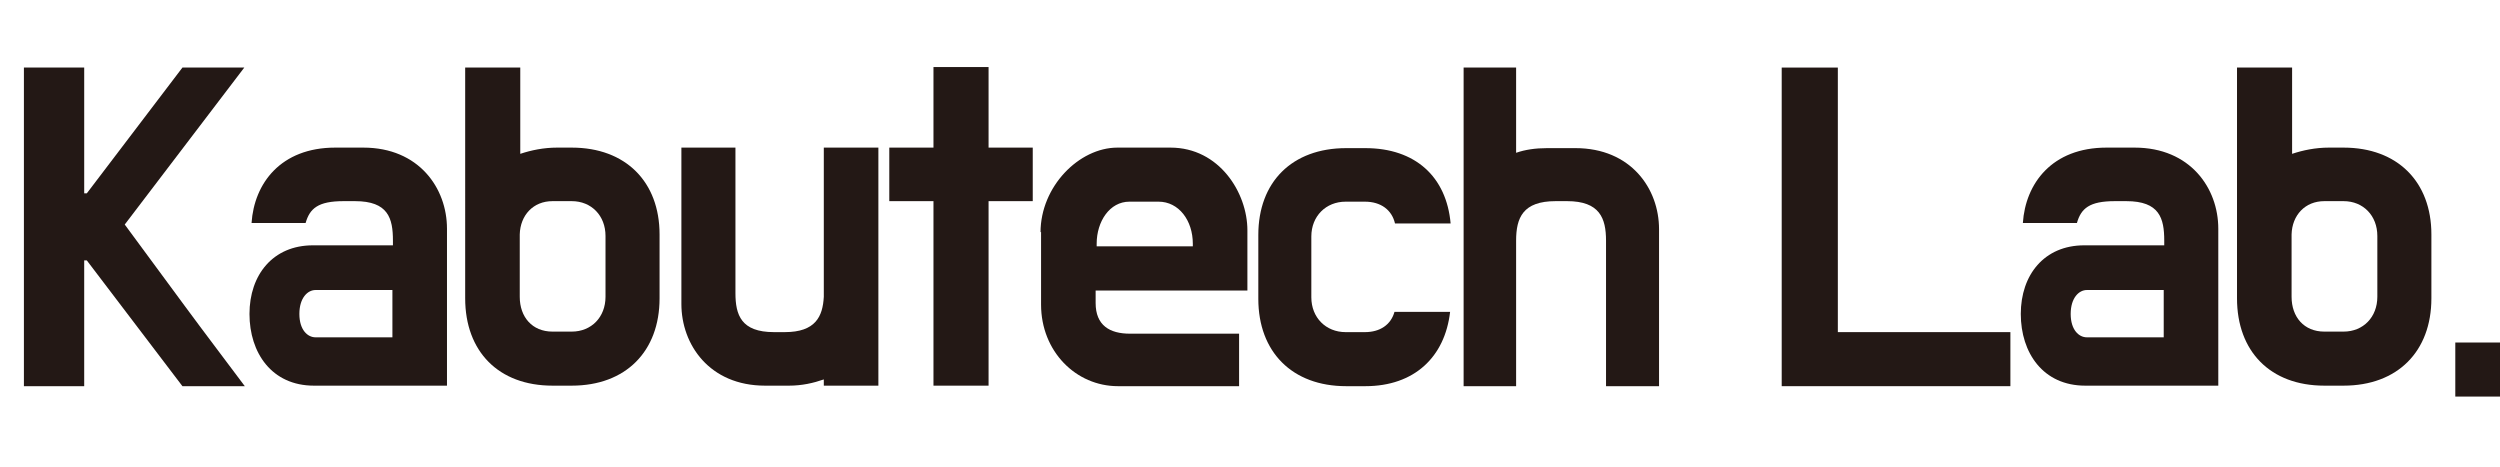 <?xml version="1.0" encoding="UTF-8"?>
<svg id="Layer_1" data-name="Layer 1" xmlns="http://www.w3.org/2000/svg" version="1.1" viewBox="0 0 481 89.9">
  <defs>
    <style>
      .cls-1 {
        fill: #231815;
        stroke-width: 0px;
      }

      .cls-2 {
        isolation: isolate;
      }
    </style>
  </defs>
  <g class="cls-2">
    <g class="cls-2">
      <path class="cls-1" d="M24,43.2l11.5,15.6c3.9,5.3,7.8,10.4,11.6,15.5h-12l-18.4-24.2h-.5v24.2H4.6V13h11.6v24.2h.5l18.4-24.2h11.9l-23,30.2Z"/>
      <path class="cls-1" d="M48.4,42.9c.5-7.6,5.6-14.5,16.1-14.5h5.4c10.7,0,16.1,7.8,16.1,15.6v30.2h-25.6c-8.1,0-12.4-6.3-12.4-13.8s4.5-13.2,12.2-13.2h15.4v-.9c0-4.3-.9-7.6-7.3-7.6h-2.2c-4.9,0-6.5,1.4-7.3,4.2h-10.4ZM60.7,64.9h14.8v-9.1h-14.8c-1.5,0-3.1,1.5-3.1,4.6s1.6,4.5,3.1,4.5Z"/>
      <path class="cls-1" d="M110,28.4c10.4,0,16.9,6.6,16.9,16.7v12.3c0,10.2-6.5,16.8-16.9,16.8h-3.7c-10.4,0-16.8-6.6-16.8-16.8V13h10.6v16.6c2.1-.7,4.5-1.2,7.1-1.2h2.9ZM106.3,38.7c-3.7,0-6.2,2.7-6.3,6.4v12c0,3.9,2.4,6.7,6.3,6.7h3.7c3.8,0,6.5-2.8,6.5-6.7v-11.7c0-3.9-2.7-6.7-6.5-6.7h-3.7Z"/>
      <path class="cls-1" d="M151,63.9c5.9,0,7.3-3,7.5-6.8v-28.7h10.5v45.8h-10.5v-1.2c-2,.7-4.2,1.2-6.7,1.2h-4.6c-10.7,0-16.1-7.9-16.1-15.7v-30.1h10.4v28c0,4.2,1.1,7.5,7.4,7.5h2Z"/>
      <path class="cls-1" d="M171.1,28.4h8.5v-15.5h10.6v15.5h8.5v10.3h-8.5v35.5h-10.6v-35.5h-8.5v-10.3Z"/>
      <path class="cls-1" d="M200.2,44.7c0-8.8,7.4-16.3,14.8-16.3h10.2c9.4,0,14.8,8.7,14.8,15.9v11.6h-29.2v2.4c0,4.3,2.7,5.9,6.6,5.9h21v10.1h-23.3c-8.1,0-14.8-6.7-14.8-15.7v-14ZM210.9,47.4h18.6v-.5c0-4.5-2.7-8.1-6.6-8.1h-5.6c-3.8,0-6.3,3.8-6.3,8.1v.5Z"/>
      <path class="cls-1" d="M268.3,60h10.7c-1,8.7-6.9,14.3-16.3,14.3h-3.7c-10.4,0-16.9-6.6-16.9-16.8v-12.3c0-10.2,6.5-16.7,16.9-16.7h3.7c9.6,0,15.6,5.5,16.4,14.5h-10.7c-.6-2.6-2.7-4.2-5.8-4.2h-3.7c-3.8,0-6.6,2.8-6.6,6.7v11.7c0,3.9,2.8,6.7,6.6,6.7h3.7c2.9,0,5-1.4,5.7-3.9Z"/>
      <path class="cls-1" d="M299.3,38.7c-6.3,0-7.6,3.2-7.6,7.6v28h-10.1V13h10.1v16.4c1.7-.6,3.7-.9,6-.9h5.4c10.7,0,16.1,7.8,16.1,15.6v30.2h-10.2v-28c0-4.3-1.2-7.6-7.5-7.6h-2.2Z"/>
      <path class="cls-1" d="M353.6,63.9h33.2v10.4h-44V13h10.8v50.9Z"/>
      <path class="cls-1" d="M389.2,42.9c.5-7.6,5.6-14.5,16.1-14.5h5.4c10.7,0,16.1,7.8,16.1,15.6v30.2h-25.6c-8.1,0-12.4-6.3-12.4-13.8s4.5-13.2,12.2-13.2h15.4v-.9c0-4.3-.9-7.6-7.3-7.6h-2.2c-4.9,0-6.5,1.4-7.3,4.2h-10.4ZM401.5,64.9h14.8v-9.1h-14.8c-1.5,0-3.1,1.5-3.1,4.6s1.6,4.5,3.1,4.5Z"/>
      <path class="cls-1" d="M450.9,28.4c10.4,0,16.9,6.6,16.9,16.7v12.3c0,10.2-6.5,16.8-16.9,16.8h-3.7c-10.4,0-16.8-6.6-16.8-16.8V13h10.6v16.6c2.1-.7,4.5-1.2,7.1-1.2h2.9ZM447.2,38.7c-3.7,0-6.2,2.7-6.3,6.4v12c0,3.9,2.4,6.7,6.3,6.7h3.7c3.8,0,6.5-2.8,6.5-6.7v-11.7c0-3.9-2.7-6.7-6.5-6.7h-3.7Z"/>
      <path class="cls-1" d="M472.4,76.3v-10.4h10.7v10.4h-10.7Z"/>
    </g>
  </g>
</svg>